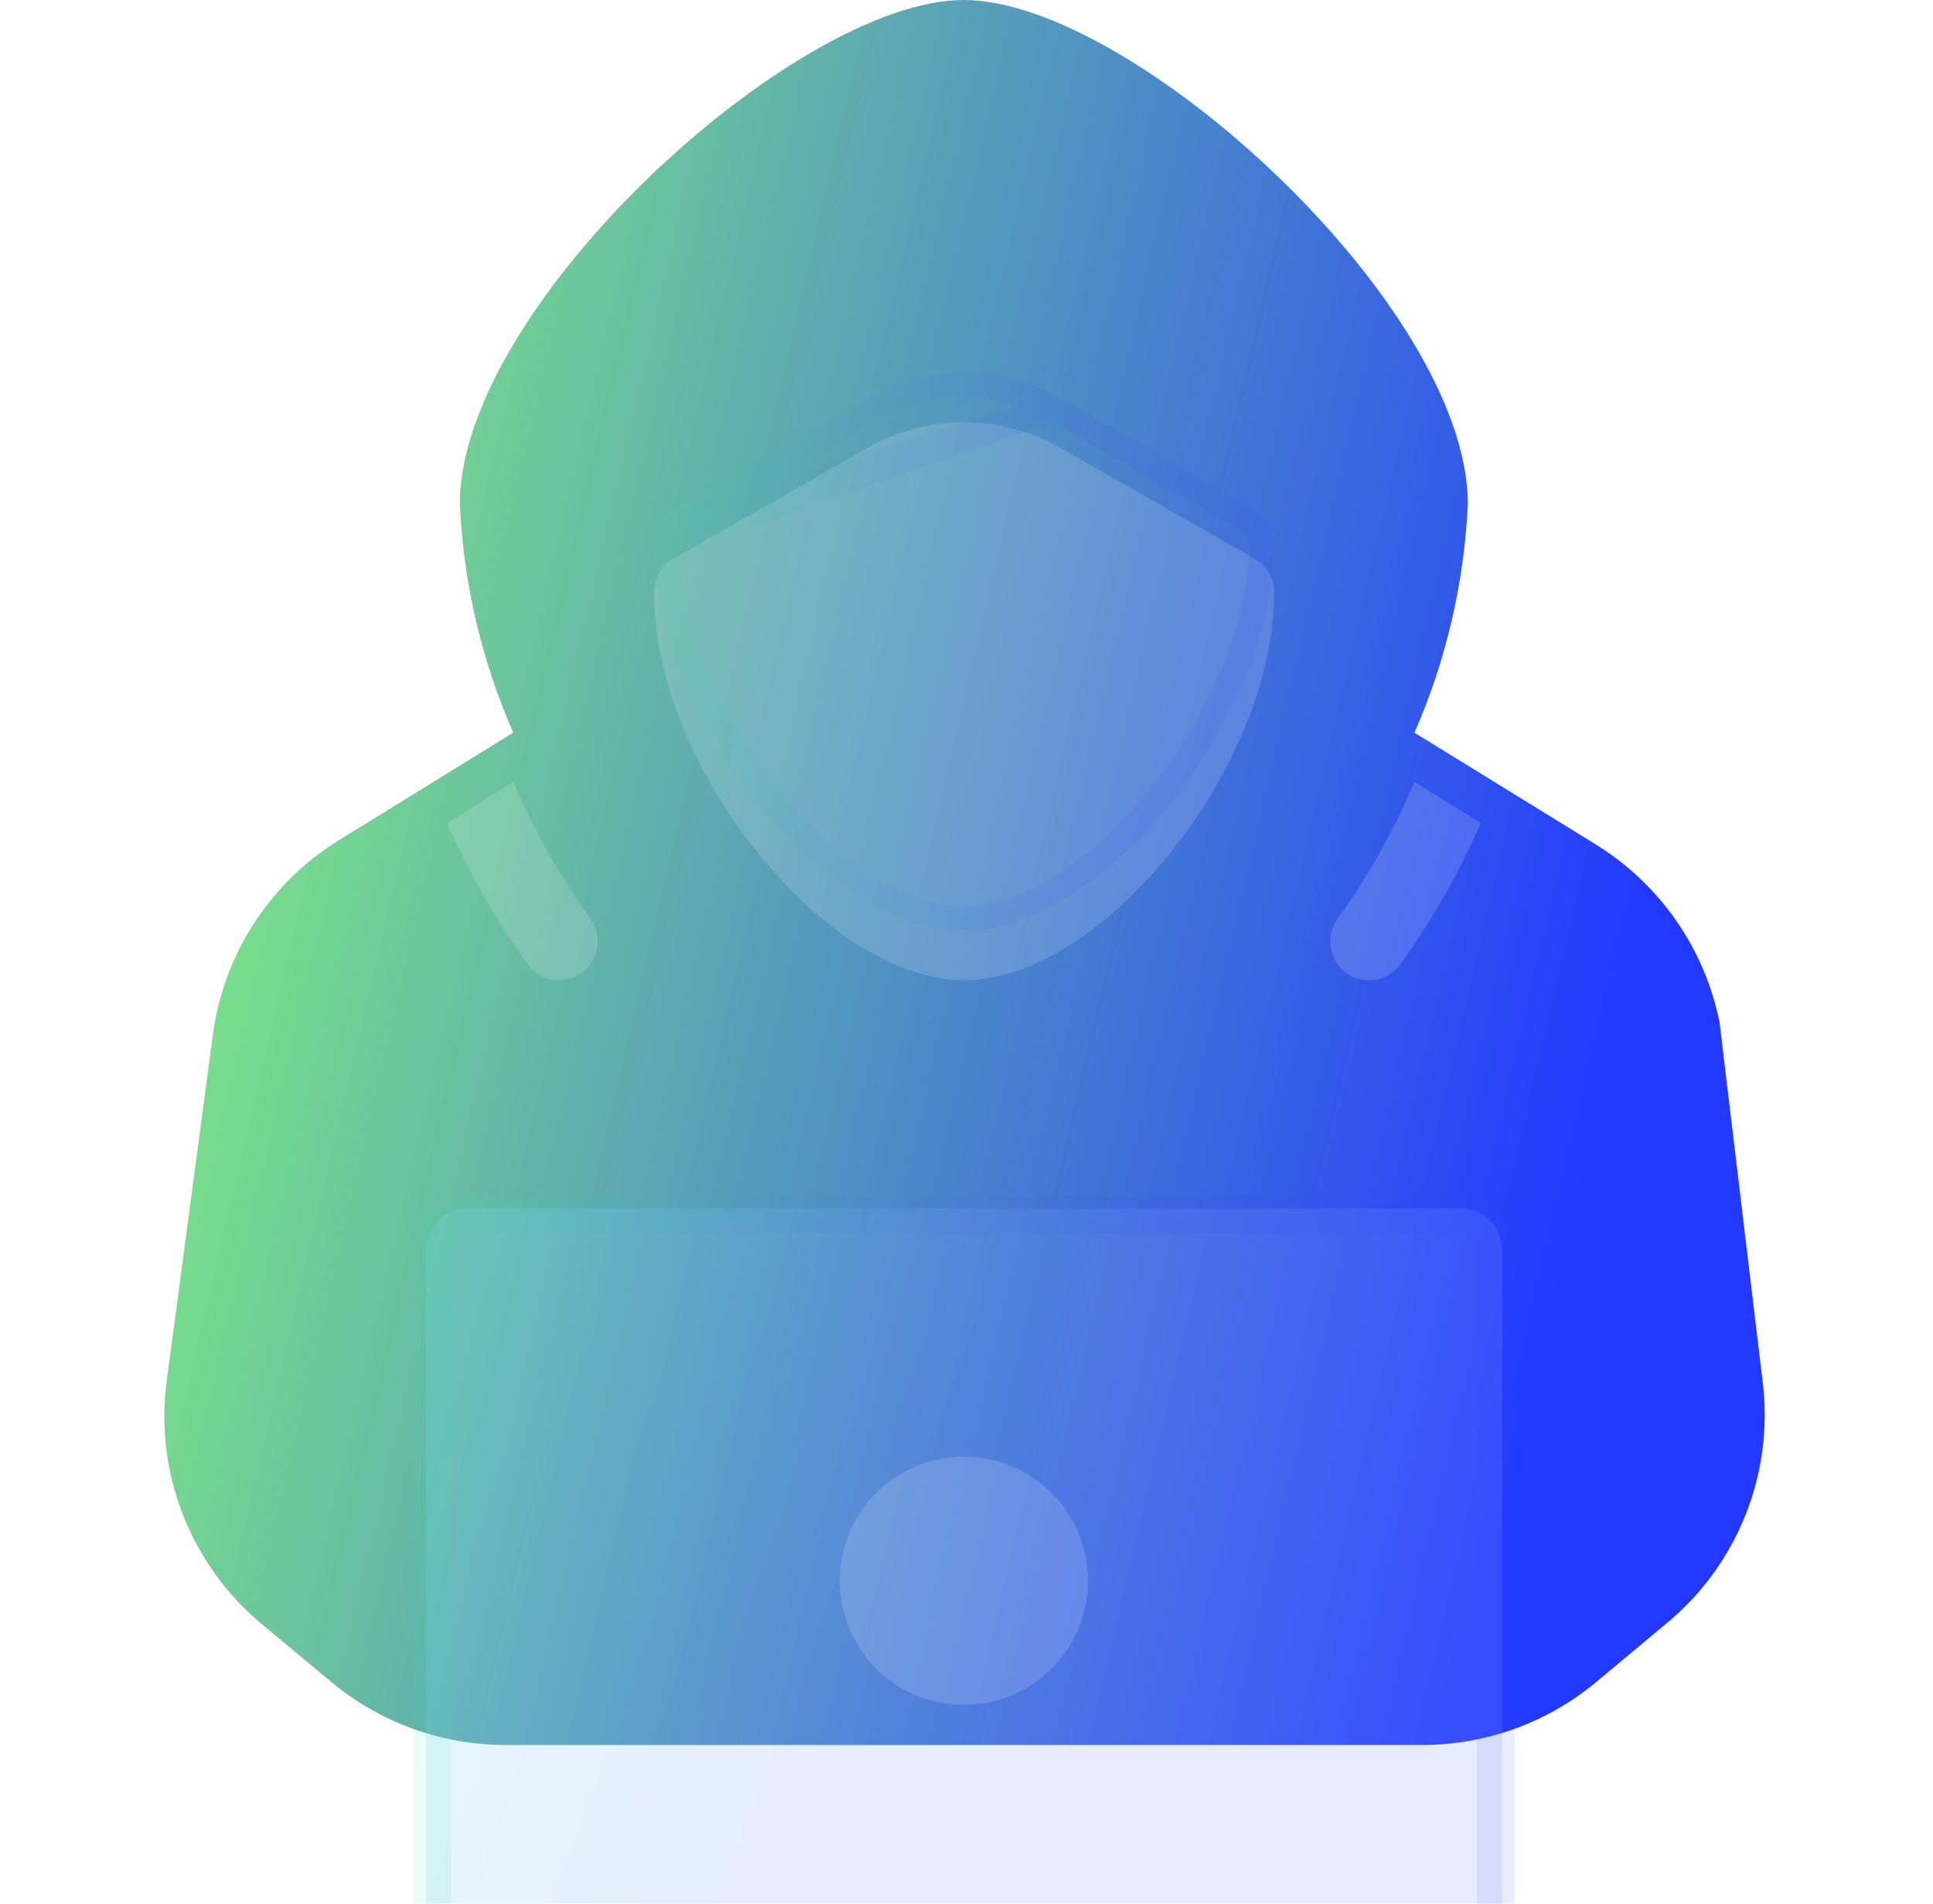 <svg width="65" height="64" viewBox="0 0 65 64" fill="none" xmlns="http://www.w3.org/2000/svg">
<g clip-path="url(#clip0_2010_5420)">
<path d="M47.83 58.667H16.99C14.855 58.665 12.788 57.917 11.146 56.552L8.813 54.611C7.626 53.626 6.709 52.356 6.148 50.919C5.588 49.482 5.402 47.926 5.61 46.398L7.157 34.794C7.335 33.452 7.809 32.167 8.547 31.031C9.285 29.896 10.266 28.939 11.42 28.232L17.258 24.632C16.193 22.203 15.584 19.598 15.462 16.948C15.462 10.299 26.722 0 32.41 0C38.098 0 49.358 10.299 49.358 16.948C49.236 19.598 48.628 22.203 47.563 24.632L53.664 28.392C54.729 29.051 55.648 29.922 56.363 30.95C57.078 31.978 57.575 33.142 57.822 34.37L59.274 46.472C59.458 47.983 59.26 49.515 58.697 50.929C58.134 52.344 57.225 53.594 56.054 54.565L53.673 56.551C52.032 57.917 49.965 58.665 47.83 58.667Z" fill="url(#paint0_linear_2010_5420)"/>
<g filter="url(#filter0_i_2010_5420)">
<path d="M32.418 31.289C27.739 31.289 21.988 24.101 21.988 18.252C21.988 18.022 22.048 17.797 22.162 17.598C22.277 17.4 22.442 17.235 22.64 17.12L29.18 13.385C30.165 12.824 31.279 12.529 32.413 12.529C33.546 12.529 34.661 12.824 35.646 13.385L42.196 17.123C42.394 17.237 42.559 17.402 42.673 17.6C42.787 17.798 42.847 18.023 42.847 18.252C42.847 24.101 37.097 31.289 32.418 31.289Z" fill="white" fill-opacity="0.16"/>
</g>
<path d="M22.405 18.251L22.405 18.252C22.405 21.054 23.79 24.224 25.774 26.703C27.77 29.198 30.27 30.872 32.418 30.872C34.566 30.872 37.066 29.198 39.062 26.703C41.045 24.224 42.431 21.054 42.431 18.252C42.431 18.096 42.39 17.943 42.312 17.808C42.234 17.674 42.123 17.562 41.988 17.484C41.988 17.484 41.988 17.484 41.987 17.483L35.44 13.747L22.405 18.251ZM22.405 18.251C22.405 18.095 22.445 17.942 22.523 17.806M22.405 18.251L22.523 17.806M22.523 17.806C22.601 17.671 22.713 17.559 22.848 17.481M22.523 17.806L22.848 17.481M22.848 17.481C22.848 17.481 22.848 17.481 22.849 17.481M22.848 17.481L22.849 17.481M22.849 17.481L29.386 13.747C29.386 13.747 29.386 13.747 29.386 13.747C30.308 13.222 31.351 12.946 32.413 12.946C33.474 12.946 34.517 13.222 35.439 13.747L22.849 17.481Z" stroke="url(#paint1_linear_2010_5420)" stroke-opacity="0.1" stroke-width="0.833"/>
<g filter="url(#filter1_i_2010_5420)">
<path d="M17.733 30.745C17.934 31.026 18.239 31.215 18.58 31.271C18.921 31.328 19.271 31.246 19.552 31.044C19.833 30.843 20.022 30.538 20.078 30.197C20.134 29.855 20.053 29.506 19.851 29.225C18.824 27.791 17.957 26.249 17.267 24.625L17.252 24.618V24.631L15.035 26.001C15.768 27.671 16.672 29.261 17.733 30.745Z" fill="white" fill-opacity="0.16"/>
</g>
<g filter="url(#filter2_i_2010_5420)">
<path d="M47.097 30.745C46.896 31.026 46.591 31.215 46.25 31.271C45.908 31.328 45.559 31.246 45.278 31.044C44.997 30.843 44.808 30.538 44.752 30.197C44.696 29.855 44.777 29.506 44.979 29.225C46.007 27.791 46.874 26.249 47.564 24.625L47.578 24.618V24.631L49.795 26.001C49.063 27.672 48.159 29.262 47.097 30.745Z" fill="white" fill-opacity="0.16"/>
</g>
<g filter="url(#filter3_bi_2010_5420)">
<path d="M50.098 39.363C49.837 39.102 49.483 38.956 49.115 38.956H15.723C15.354 38.956 15.001 39.103 14.739 39.364C14.479 39.625 14.332 39.979 14.332 40.348V62.609C14.332 62.978 14.479 63.332 14.739 63.593C15.001 63.853 15.354 64 15.723 64H49.115C49.484 64 49.837 63.853 50.098 63.593C50.359 63.332 50.506 62.978 50.506 62.609V40.348C50.506 40.165 50.47 39.984 50.4 39.815C50.33 39.646 50.228 39.492 50.098 39.363Z" fill="url(#paint2_linear_2010_5420)" fill-opacity="0.2"/>
<path d="M50.098 39.363C49.837 39.102 49.483 38.956 49.115 38.956H15.723C15.354 38.956 15.001 39.103 14.739 39.364C14.479 39.625 14.332 39.979 14.332 40.348V62.609C14.332 62.978 14.479 63.332 14.739 63.593C15.001 63.853 15.354 64 15.723 64H49.115C49.484 64 49.837 63.853 50.098 63.593C50.359 63.332 50.506 62.978 50.506 62.609V40.348C50.506 40.165 50.47 39.984 50.4 39.815C50.33 39.646 50.228 39.492 50.098 39.363ZM50.098 39.363L49.804 39.657C49.804 39.657 49.804 39.658 49.804 39.658M50.098 39.363L49.804 39.658C49.804 39.658 49.804 39.658 49.804 39.658M49.804 39.658C49.621 39.475 49.373 39.373 49.115 39.373L49.115 39.373L15.723 39.373C15.465 39.373 15.217 39.476 15.034 39.659C14.851 39.842 14.749 40.089 14.749 40.348V62.609C14.749 62.867 14.851 63.115 15.034 63.298C15.217 63.481 15.465 63.583 15.723 63.583H49.115C49.373 63.583 49.621 63.481 49.804 63.298C49.987 63.115 50.089 62.867 50.089 62.609V40.348V40.347C50.089 40.219 50.064 40.093 50.015 39.974C49.966 39.856 49.894 39.748 49.804 39.658Z" stroke="url(#paint3_linear_2010_5420)" stroke-opacity="0.1" stroke-width="0.833"/>
</g>
<g filter="url(#filter4_i_2010_5420)">
<path d="M32.412 55.653C34.717 55.653 36.586 53.784 36.586 51.479C36.586 49.173 34.717 47.305 32.412 47.305C30.107 47.305 28.238 49.173 28.238 51.479C28.238 53.784 30.107 55.653 32.412 55.653Z" fill="white" fill-opacity="0.16"/>
</g>
</g>
<defs>
<filter id="filter0_i_2010_5420" x="21.988" y="12.529" width="20.859" height="20.426" filterUnits="userSpaceOnUse" color-interpolation-filters="sRGB">
<feFlood flood-opacity="0" result="BackgroundImageFix"/>
<feBlend mode="normal" in="SourceGraphic" in2="BackgroundImageFix" result="shape"/>
<feColorMatrix in="SourceAlpha" type="matrix" values="0 0 0 0 0 0 0 0 0 0 0 0 0 0 0 0 0 0 127 0" result="hardAlpha"/>
<feOffset dy="1.667"/>
<feGaussianBlur stdDeviation="0.833"/>
<feComposite in2="hardAlpha" operator="arithmetic" k2="-1" k3="1"/>
<feColorMatrix type="matrix" values="0 0 0 0 1 0 0 0 0 1 0 0 0 0 1 0 0 0 0.4 0"/>
<feBlend mode="normal" in2="shape" result="effect1_innerShadow_2010_5420"/>
</filter>
<filter id="filter1_i_2010_5420" x="15.035" y="24.618" width="5.059" height="8.338" filterUnits="userSpaceOnUse" color-interpolation-filters="sRGB">
<feFlood flood-opacity="0" result="BackgroundImageFix"/>
<feBlend mode="normal" in="SourceGraphic" in2="BackgroundImageFix" result="shape"/>
<feColorMatrix in="SourceAlpha" type="matrix" values="0 0 0 0 0 0 0 0 0 0 0 0 0 0 0 0 0 0 127 0" result="hardAlpha"/>
<feOffset dy="1.667"/>
<feGaussianBlur stdDeviation="0.833"/>
<feComposite in2="hardAlpha" operator="arithmetic" k2="-1" k3="1"/>
<feColorMatrix type="matrix" values="0 0 0 0 1 0 0 0 0 1 0 0 0 0 1 0 0 0 0.4 0"/>
<feBlend mode="normal" in2="shape" result="effect1_innerShadow_2010_5420"/>
</filter>
<filter id="filter2_i_2010_5420" x="44.734" y="24.618" width="5.059" height="8.338" filterUnits="userSpaceOnUse" color-interpolation-filters="sRGB">
<feFlood flood-opacity="0" result="BackgroundImageFix"/>
<feBlend mode="normal" in="SourceGraphic" in2="BackgroundImageFix" result="shape"/>
<feColorMatrix in="SourceAlpha" type="matrix" values="0 0 0 0 0 0 0 0 0 0 0 0 0 0 0 0 0 0 127 0" result="hardAlpha"/>
<feOffset dy="1.667"/>
<feGaussianBlur stdDeviation="0.833"/>
<feComposite in2="hardAlpha" operator="arithmetic" k2="-1" k3="1"/>
<feColorMatrix type="matrix" values="0 0 0 0 1 0 0 0 0 1 0 0 0 0 1 0 0 0 0.4 0"/>
<feBlend mode="normal" in2="shape" result="effect1_innerShadow_2010_5420"/>
</filter>
<filter id="filter3_bi_2010_5420" x="4.332" y="28.956" width="56.176" height="45.044" filterUnits="userSpaceOnUse" color-interpolation-filters="sRGB">
<feFlood flood-opacity="0" result="BackgroundImageFix"/>
<feGaussianBlur in="BackgroundImageFix" stdDeviation="5"/>
<feComposite in2="SourceAlpha" operator="in" result="effect1_backgroundBlur_2010_5420"/>
<feBlend mode="normal" in="SourceGraphic" in2="effect1_backgroundBlur_2010_5420" result="shape"/>
<feColorMatrix in="SourceAlpha" type="matrix" values="0 0 0 0 0 0 0 0 0 0 0 0 0 0 0 0 0 0 127 0" result="hardAlpha"/>
<feOffset dy="1.667"/>
<feGaussianBlur stdDeviation="3.333"/>
<feComposite in2="hardAlpha" operator="arithmetic" k2="-1" k3="1"/>
<feColorMatrix type="matrix" values="0 0 0 0 1 0 0 0 0 1 0 0 0 0 1 0 0 0 0.4 0"/>
<feBlend mode="normal" in2="shape" result="effect2_innerShadow_2010_5420"/>
</filter>
<filter id="filter4_i_2010_5420" x="28.238" y="47.305" width="8.348" height="10.014" filterUnits="userSpaceOnUse" color-interpolation-filters="sRGB">
<feFlood flood-opacity="0" result="BackgroundImageFix"/>
<feBlend mode="normal" in="SourceGraphic" in2="BackgroundImageFix" result="shape"/>
<feColorMatrix in="SourceAlpha" type="matrix" values="0 0 0 0 0 0 0 0 0 0 0 0 0 0 0 0 0 0 127 0" result="hardAlpha"/>
<feOffset dy="1.667"/>
<feGaussianBlur stdDeviation="0.833"/>
<feComposite in2="hardAlpha" operator="arithmetic" k2="-1" k3="1"/>
<feColorMatrix type="matrix" values="0 0 0 0 1 0 0 0 0 1 0 0 0 0 1 0 0 0 0.4 0"/>
<feBlend mode="normal" in2="shape" result="effect1_innerShadow_2010_5420"/>
</filter>
<linearGradient id="paint0_linear_2010_5420" x1="5.527" y1="0" x2="69.533" y2="14.908" gradientUnits="userSpaceOnUse">
<stop stop-color="#8AFF75"/>
<stop offset="0.844" stop-color="#2339FF"/>
</linearGradient>
<linearGradient id="paint1_linear_2010_5420" x1="22.64" y1="13.382" x2="42.847" y2="13.382" gradientUnits="userSpaceOnUse">
<stop stop-color="#3CDEB6"/>
<stop offset="0.656" stop-color="#364AFF"/>
</linearGradient>
<linearGradient id="paint2_linear_2010_5420" x1="14.332" y1="38.956" x2="54.313" y2="53.62" gradientUnits="userSpaceOnUse">
<stop stop-color="#83E9FF"/>
<stop offset="0.453" stop-color="#85A0FF"/>
</linearGradient>
<linearGradient id="paint3_linear_2010_5420" x1="15.463" y1="40.095" x2="50.506" y2="40.095" gradientUnits="userSpaceOnUse">
<stop stop-color="#3CDEB6"/>
<stop offset="0.656" stop-color="#364AFF"/>
</linearGradient>
<clipPath id="clip0_2010_5420">
<rect width="64" height="64" fill="white" transform="translate(0.438)"/>
</clipPath>
</defs>
</svg>
